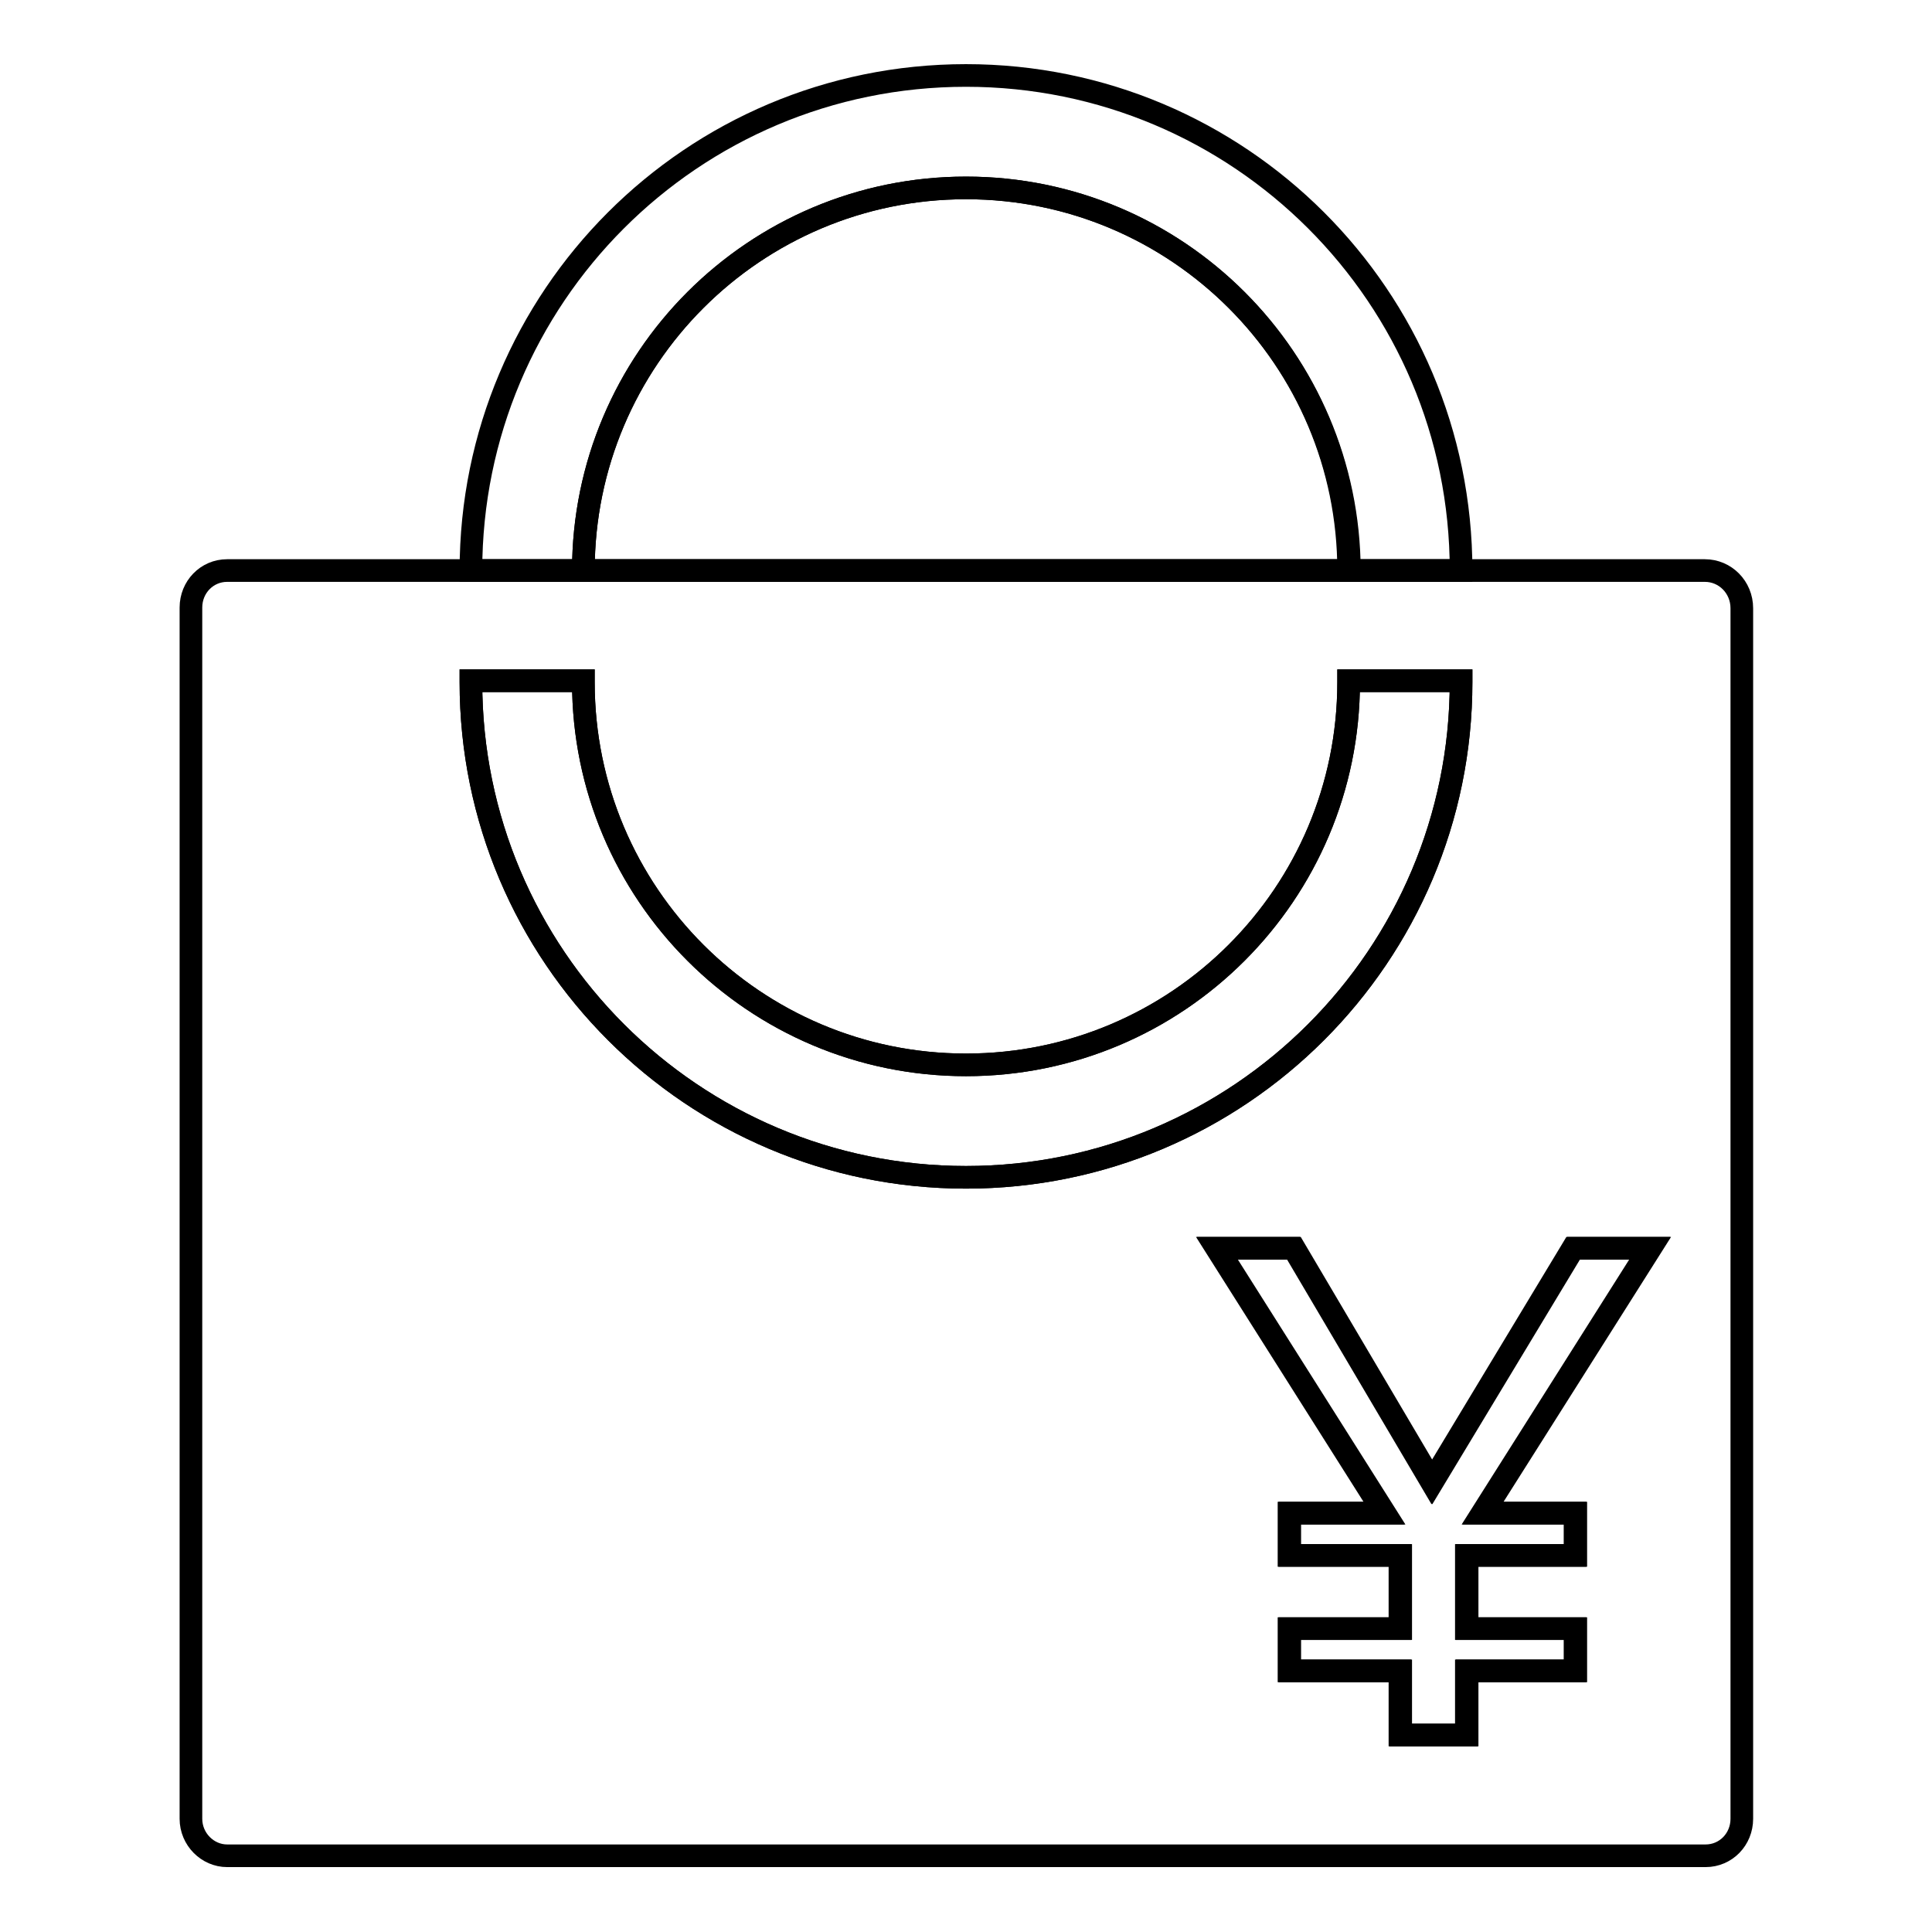 <?xml version="1.0" encoding="utf-8"?>
<!-- Svg Vector Icons : http://www.onlinewebfonts.com/icon -->
<!DOCTYPE svg PUBLIC "-//W3C//DTD SVG 1.1//EN" "http://www.w3.org/Graphics/SVG/1.1/DTD/svg11.dtd">
<svg version="1.1" xmlns="http://www.w3.org/2000/svg" xmlns:xlink="http://www.w3.org/1999/xlink" x="0px" y="0px" viewBox="0 0 256 256" enable-background="new 0 0 256 256" xml:space="preserve">
<g><g><path stroke-width="3" fill-opacity="0" stroke="#000000"  d="M128,24.9c-28,0-50.7,22.7-50.7,50.7h101.5C178.7,47.6,156,24.9,128,24.9z"/><path stroke-width="3" fill-opacity="0" stroke="#000000"  d="M208.5,165.4l-18.7,31l-18.3-31h-10.2l22.2,35.1h-12.6v5.6h14.7v9.7h-14.7v5.6h14.7v8.5h8.8v-8.5h14.4v-5.6h-14.4v-9.7h14.4v-5.6h-12.3l22.2-35.1H208.5z"/><path stroke-width="3" fill-opacity="0" stroke="#000000"  d="M128,24.9c28,0,50.7,22.7,50.7,50.7h14.9c0-36.3-29.4-65.6-65.6-65.6c-36.3,0-65.6,29.4-65.6,65.6h14.9C77.3,47.6,100,24.9,128,24.9z"/><path stroke-width="3" fill-opacity="0" stroke="#000000"  d="M225.9,75.6h-32.3h-14.9H77.3H62.4H30.1c-2.7,0-4.8,2.2-4.8,4.9v160.5c0,2.7,2.2,4.9,4.8,4.9h195.9c2.7,0,4.8-2.2,4.8-4.9V80.6C230.8,77.8,228.6,75.6,225.9,75.6z M62.4,90.4c0-0.1,0-0.1,0-0.2h14.9c0,0.1,0,0.1,0,0.2c0,28,22.7,50.7,50.7,50.7c28,0,50.7-22.7,50.7-50.7c0-0.1,0-0.1,0-0.2h14.9c0,0.1,0,0.1,0,0.2c0,36.2-29.4,65.6-65.6,65.6C91.8,156,62.4,126.6,62.4,90.4z M208.7,200.5v5.6h-14.4v9.7h14.4v5.6h-14.4v8.5h-8.8v-8.5h-14.7v-5.6h14.7v-9.7h-14.7v-5.6h12.6l-22.2-35.1h10.2l18.3,31l18.7-31h10.2l-22.2,35.1H208.7z"/><path stroke-width="3" fill-opacity="0" stroke="#000000"  d="M193.6,90.4c0-0.1,0-0.1,0-0.2h-14.9c0,0.1,0,0.1,0,0.2c0,28-22.7,50.7-50.7,50.7c-28,0-50.7-22.7-50.7-50.7c0-0.1,0-0.1,0-0.2H62.4c0,0.1,0,0.1,0,0.2c0,36.2,29.4,65.6,65.6,65.6S193.6,126.6,193.6,90.4z"/></g></g>
</svg>